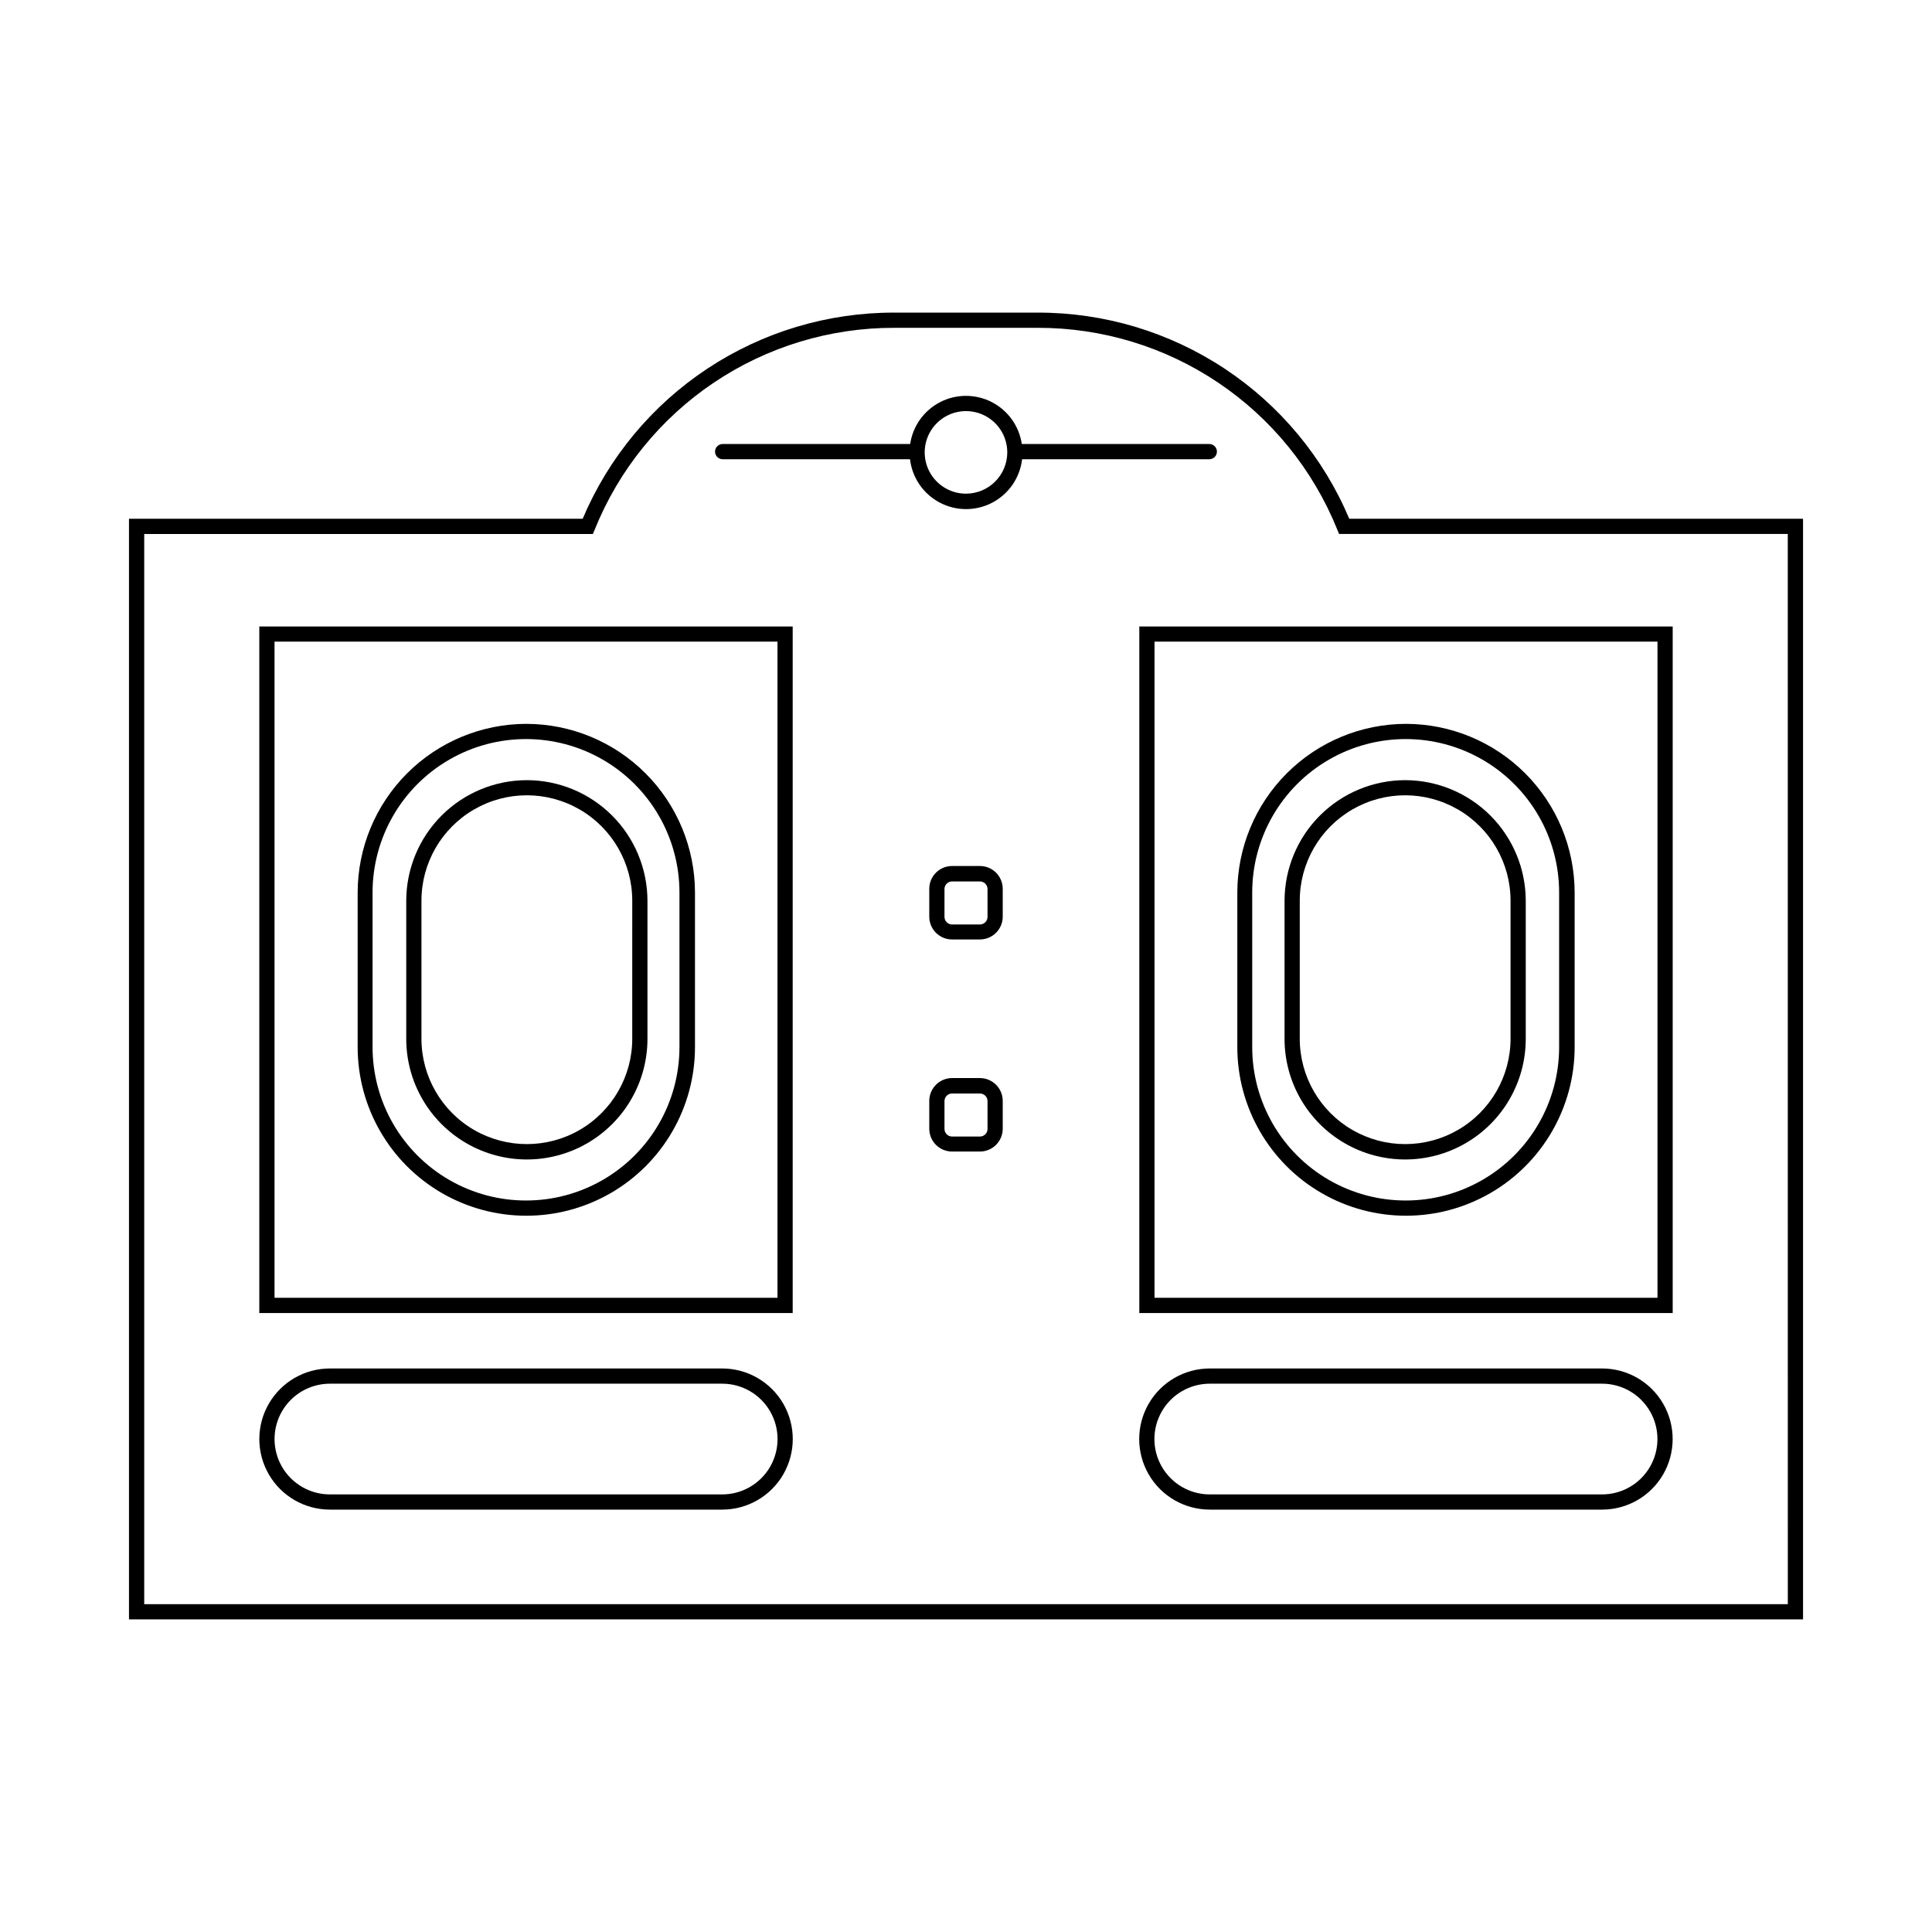 <?xml version="1.0" encoding="UTF-8"?>
<!-- Uploaded to: SVG Repo, www.svgrepo.com, Generator: SVG Repo Mixer Tools -->
<svg fill="#000000" width="800px" height="800px" version="1.1" viewBox="144 144 512 512" xmlns="http://www.w3.org/2000/svg">
 <g>
  <path d="m501.57 281.48c-6.856-16.234-18.355-30.082-33.055-39.801-14.703-9.719-31.945-14.879-49.57-14.832h-37.906c-17.621-0.047-34.867 5.113-49.566 14.836-14.699 9.719-26.199 23.566-33.059 39.797h-120.23v291.67h443.64v-291.67zm116.22 287.64h-435.57v-283.61h118.9l0.523-1.25c6.391-15.805 17.367-29.336 31.516-38.852 14.145-9.512 30.816-14.574 47.867-14.531h37.926c17.051-0.047 33.73 5.012 47.879 14.527 14.152 9.516 25.129 23.047 31.523 38.855l0.523 1.25h118.9z"/>
  <path d="m464.48 265.7c1.113 0 2.016-0.902 2.016-2.016s-0.902-2.016-2.016-2.016h-49.695c-0.703-4.769-3.668-8.906-7.957-11.109-4.289-2.203-9.379-2.203-13.668 0-4.289 2.203-7.25 6.34-7.957 11.109h-49.695c-1.113 0-2.016 0.902-2.016 2.016s0.902 2.016 2.016 2.016h49.656c0.57 4.898 3.519 9.199 7.883 11.496 4.359 2.297 9.574 2.297 13.938 0s7.312-6.598 7.883-11.496zm-64.488 9.129h0.004c-4.426 0-8.418-2.668-10.109-6.754-1.695-4.09-0.758-8.797 2.371-11.926 3.129-3.129 7.836-4.066 11.926-2.371 4.086 1.691 6.754 5.684 6.754 10.109-0.012 6.039-4.902 10.93-10.941 10.941z"/>
  <path d="m283.62 350.75c-8.469 0.012-16.59 3.379-22.582 9.367-5.988 5.984-9.363 14.105-9.379 22.574v36.617c0 11.418 6.094 21.969 15.98 27.68 9.891 5.711 22.074 5.711 31.961 0 9.891-5.711 15.984-16.262 15.984-27.68v-36.617c-0.02-8.469-3.391-16.59-9.383-22.574-5.992-5.988-14.109-9.355-22.582-9.367zm27.93 68.52h0.004c0 9.977-5.324 19.199-13.965 24.188-8.645 4.988-19.293 4.988-27.934 0s-13.965-14.211-13.965-24.188v-36.578c0-9.98 5.324-19.199 13.965-24.188 8.641-4.992 19.289-4.992 27.934 0 8.641 4.988 13.965 14.207 13.965 24.188z"/>
  <path d="m516.38 350.75c-8.469 0.012-16.59 3.379-22.582 9.367-5.992 5.984-9.363 14.105-9.379 22.574v36.617c0 11.418 6.09 21.969 15.98 27.68 9.887 5.711 22.07 5.711 31.961 0s15.98-16.262 15.98-27.68v-36.617c-0.016-8.469-3.391-16.59-9.379-22.574-5.992-5.988-14.113-9.355-22.582-9.367zm27.93 68.52c0 9.977-5.324 19.199-13.965 24.188s-19.289 4.988-27.93 0c-8.645-4.988-13.965-14.211-13.965-24.188v-36.578c0-9.98 5.32-19.199 13.965-24.188 8.641-4.992 19.289-4.992 27.93 0 8.641 4.988 13.965 14.207 13.965 24.188z"/>
  <path d="m283.4 335.83c-11.836 0.039-23.176 4.762-31.539 13.141-8.359 8.375-13.062 19.723-13.078 31.559v40.949c0 15.969 8.52 30.727 22.348 38.711s30.867 7.984 44.699 0c13.828-7.984 22.348-22.742 22.348-38.711v-40.949c-0.016-11.863-4.742-23.234-13.137-31.617-8.398-8.383-19.777-13.086-31.641-13.082zm40.668 85.648h-0.004c0 14.531-7.75 27.953-20.332 35.219s-28.086 7.266-40.668 0-20.332-20.688-20.332-35.219v-40.949c0-14.527 7.75-27.953 20.332-35.219s28.086-7.266 40.668 0 20.332 20.691 20.332 35.219z"/>
  <path d="m516.6 335.83c-11.852 0.016-23.211 4.731-31.59 13.109-8.379 8.379-13.094 19.738-13.109 31.59v40.949c0 15.969 8.52 30.727 22.348 38.711 13.832 7.984 30.871 7.984 44.699 0s22.348-22.742 22.348-38.711v-40.949c-0.016-11.852-4.731-23.211-13.109-31.59s-19.738-13.094-31.586-13.109zm40.586 85.648c0 14.531-7.75 27.953-20.336 35.219-12.582 7.266-28.082 7.266-40.664 0-12.586-7.266-20.336-20.688-20.336-35.219v-40.949c0-14.527 7.75-27.953 20.336-35.219 12.582-7.266 28.082-7.266 40.664 0 12.586 7.266 20.336 20.691 20.336 35.219z"/>
  <path d="m212.72 491.97h141.35v-181.95h-141.35zm4.031-177.93h133.29v173.89l-133.29 0.004z"/>
  <path d="m445.93 491.97h141.35v-181.95h-141.35zm4.031-177.93h133.29v173.89l-133.29 0.004z"/>
  <path d="m335.39 506.66h-103.96c-6.684 0-12.855 3.566-16.199 9.352-3.34 5.785-3.34 12.914 0 18.703 3.344 5.785 9.516 9.348 16.199 9.348h103.96c6.68 0 12.855-3.562 16.195-9.348 3.34-5.789 3.34-12.918 0-18.703-3.34-5.785-9.516-9.352-16.195-9.352zm0 33.371-103.96 0.004c-5.242 0-10.086-2.797-12.707-7.336s-2.621-10.133 0-14.672 7.465-7.336 12.707-7.336h103.96c5.242 0 10.086 2.797 12.703 7.336 2.621 4.539 2.621 10.133 0 14.672-2.617 4.539-7.461 7.336-12.703 7.336z"/>
  <path d="m568.57 506.66h-103.97c-6.68 0-12.855 3.566-16.195 9.352s-3.34 12.914 0 18.703c3.34 5.785 9.516 9.348 16.195 9.348h103.97c6.68 0 12.855-3.562 16.195-9.348 3.34-5.789 3.34-12.918 0-18.703-3.34-5.785-9.516-9.352-16.195-9.352zm0 33.371-103.97 0.004c-5.238 0-10.082-2.797-12.703-7.336s-2.621-10.133 0-14.672 7.465-7.336 12.703-7.336h103.97c5.242 0 10.082 2.797 12.703 7.336s2.621 10.133 0 14.672-7.461 7.336-12.703 7.336z"/>
  <path d="m403.69 373.5h-7.375c-3.34 0-6.047 2.703-6.047 6.043v7.375c0 3.34 2.707 6.047 6.047 6.047h7.375c3.336 0 6.043-2.707 6.043-6.047v-7.375c0-3.34-2.707-6.043-6.043-6.043zm2.016 13.48c0 0.535-0.215 1.047-0.59 1.426-0.379 0.375-0.891 0.59-1.426 0.59h-7.375c-1.113 0-2.016-0.902-2.016-2.016v-7.375c0-1.113 0.902-2.016 2.016-2.016h7.375c0.535 0 1.047 0.211 1.426 0.59 0.375 0.379 0.59 0.891 0.59 1.426z"/>
  <path d="m403.69 429.7h-7.375c-3.34 0-6.047 2.707-6.047 6.047v7.375c0 3.34 2.707 6.047 6.047 6.047h7.375c3.336 0 6.043-2.707 6.043-6.047v-7.375c0-3.34-2.707-6.047-6.043-6.047zm2.016 13.48c0 0.535-0.215 1.047-0.59 1.426-0.379 0.379-0.891 0.59-1.426 0.59h-7.375c-1.113 0-2.016-0.902-2.016-2.016v-7.375c0-1.113 0.902-2.016 2.016-2.016h7.375c0.535 0 1.047 0.215 1.426 0.59 0.375 0.379 0.59 0.891 0.59 1.426z"/>
 </g>
</svg>
